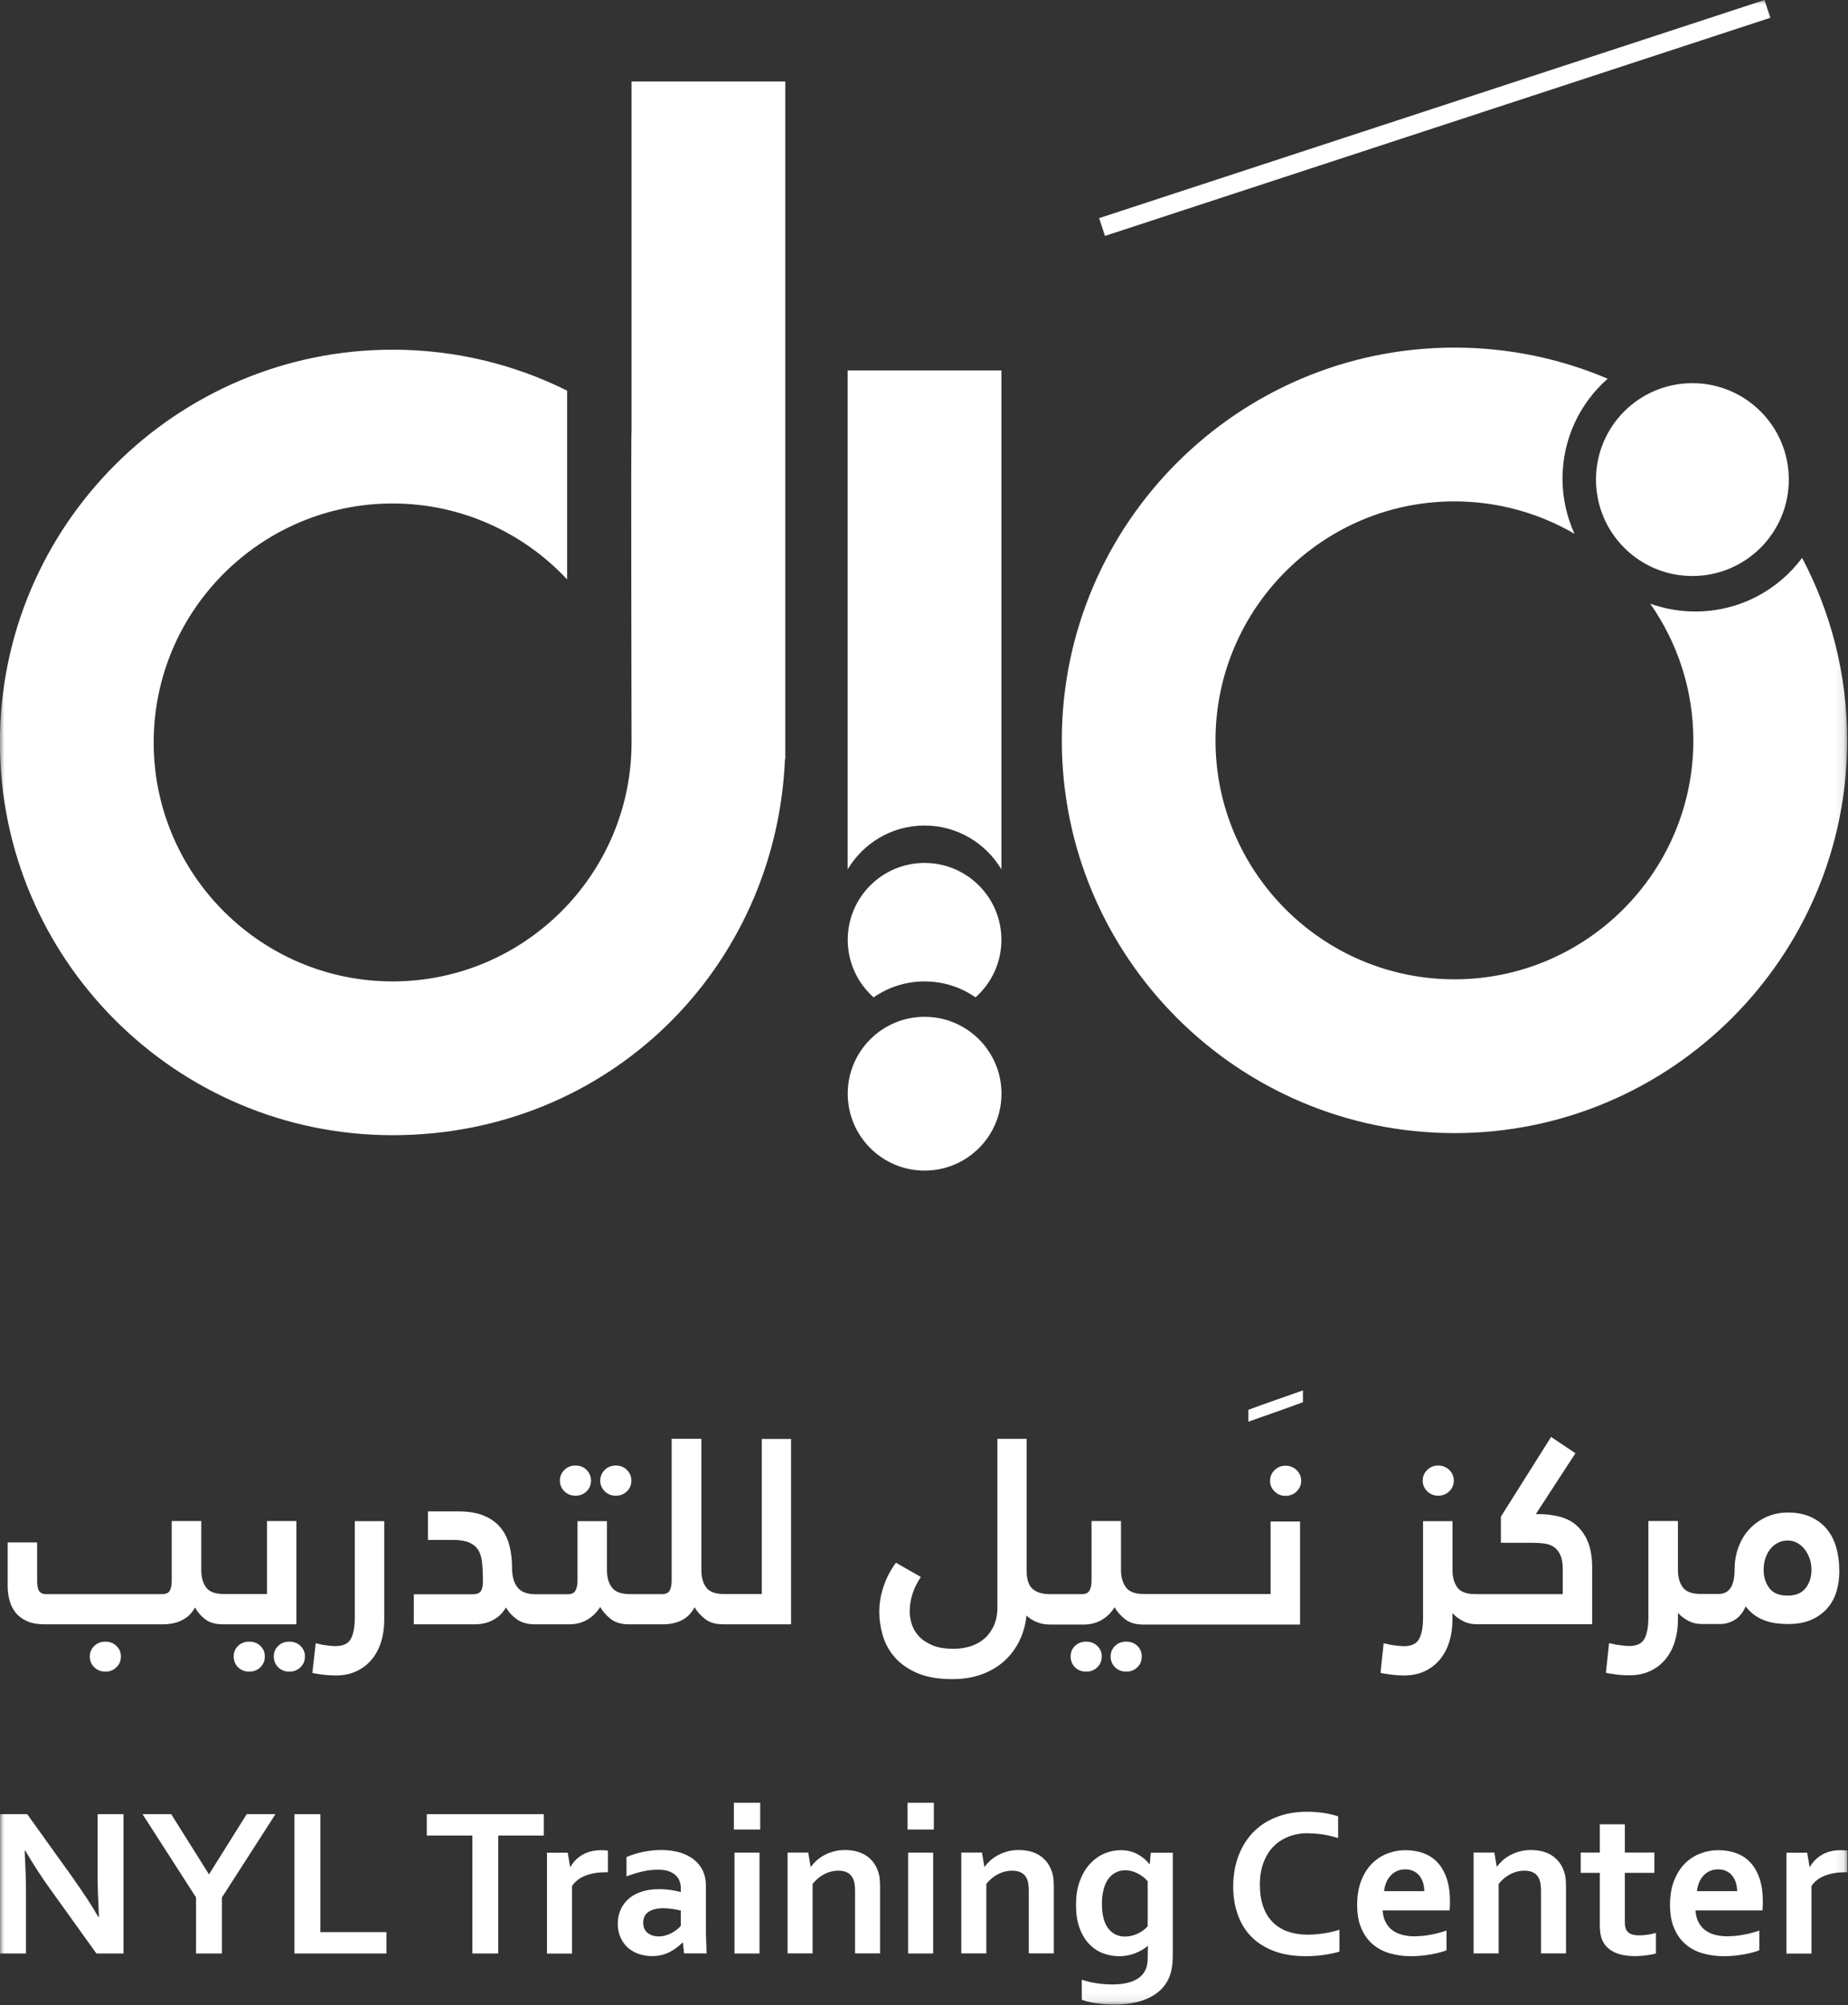 <svg width="212" height="230" viewBox="0 0 212 230" fill="none" xmlns="http://www.w3.org/2000/svg">
<rect x="0" y="0" width="212" height="230" fill="#333333" stroke="none"/>
<mask id="mask0_7_2" style="mask-type:luminance" maskUnits="userSpaceOnUse" x="0" y="0" width="212" height="230">
<path d="M211.91 0H0V229.93H211.91V0Z" fill="white"/>
</mask>
<g mask="url(#mask0_7_2)">
<path d="M12.1 188.3C11.59 188.3 11.16 188.46 10.82 188.79C10.48 189.12 10.3 189.52 10.3 190C10.3 190.48 10.47 190.91 10.82 191.24C11.16 191.57 11.59 191.74 12.1 191.74C12.61 191.74 13.01 191.57 13.35 191.24C13.7 190.91 13.87 190.5 13.87 190C13.87 189.5 13.7 189.12 13.35 188.79C13.01 188.46 12.59 188.3 12.1 188.3Z" fill="white"/>
<path d="M34.02 174.47H30.63V182.84H25.67C24.68 182.84 24 182.58 23.64 182.07C23.27 181.56 23.09 180.9 23.09 180.11V174.47H19.7V181.3C19.7 181.78 19.63 182.15 19.49 182.43C19.35 182.71 19.05 182.85 18.6 182.85H5.27C4.91 182.85 4.66 182.73 4.5 182.51C4.34 182.28 4.26 181.89 4.26 181.34V176.92H0.88V181.94C0.88 182.51 0.96 183.07 1.1 183.6C1.25 184.14 1.49 184.6 1.81 185C2.14 185.4 2.57 185.71 3.1 185.95C3.63 186.19 4.29 186.31 5.06 186.31H18.72C19.55 186.31 20.28 186.15 20.92 185.82C21.55 185.49 22.04 185.01 22.37 184.38C22.65 184.9 23.04 185.35 23.54 185.73C24.04 186.12 24.72 186.31 25.57 186.31H34V174.49L34.02 174.47Z" fill="white"/>
<path d="M33.19 188.3C32.68 188.3 32.25 188.46 31.91 188.79C31.57 189.12 31.41 189.52 31.41 190C31.41 190.48 31.58 190.91 31.91 191.24C32.25 191.57 32.67 191.74 33.19 191.74C33.71 191.74 34.13 191.57 34.47 191.24C34.81 190.91 34.98 190.5 34.98 190C34.98 189.5 34.81 189.12 34.47 188.79C34.13 188.46 33.71 188.3 33.19 188.3Z" fill="white"/>
<path d="M28.59 188.3C28.08 188.3 27.65 188.46 27.31 188.79C26.97 189.12 26.81 189.52 26.81 190C26.81 190.48 26.98 190.91 27.31 191.24C27.65 191.57 28.07 191.74 28.59 191.74C29.11 191.74 29.53 191.57 29.87 191.24C30.21 190.91 30.38 190.5 30.38 190C30.38 189.5 30.21 189.12 29.87 188.79C29.53 188.46 29.11 188.3 28.59 188.3Z" fill="white"/>
<path d="M40.7 185.54C40.7 186.61 40.55 187.42 40.25 187.98C39.95 188.53 39.37 188.81 38.5 188.81C38.28 188.81 38.04 188.8 37.79 188.77C37.53 188.74 37.28 188.7 37.05 188.67L36.22 188.49L35.83 191.88C35.97 191.92 36.1 191.95 36.23 191.97C36.36 191.99 36.49 192.01 36.63 192.03C36.87 192.07 37.14 192.1 37.46 192.13C37.78 192.16 38.12 192.18 38.5 192.18C39.41 192.18 40.21 192.02 40.9 191.69C41.59 191.36 42.18 190.91 42.65 190.34C43.13 189.76 43.48 189.09 43.72 188.32C43.96 187.55 44.08 186.72 44.08 185.82V174.48H40.7V185.55V185.54Z" fill="white"/>
<path d="M66.02 171.56C66.53 171.56 66.96 171.39 67.3 171.05C67.64 170.71 67.8 170.31 67.8 169.83C67.8 169.35 67.63 168.95 67.3 168.61C66.96 168.27 66.54 168.1 66.02 168.1C65.5 168.1 65.08 168.27 64.74 168.61C64.4 168.95 64.23 169.35 64.23 169.83C64.23 170.31 64.4 170.71 64.74 171.05C65.08 171.39 65.5 171.56 66.02 171.56Z" fill="white"/>
<path d="M70.65 171.56C71.16 171.56 71.59 171.39 71.93 171.05C72.27 170.71 72.43 170.31 72.43 169.83C72.43 169.35 72.26 168.95 71.93 168.61C71.59 168.27 71.17 168.1 70.65 168.1C70.13 168.1 69.71 168.27 69.37 168.61C69.03 168.95 68.86 169.35 68.86 169.83C68.86 170.31 69.03 170.71 69.37 171.05C69.71 171.39 70.13 171.56 70.65 171.56Z" fill="white"/>
<path d="M87.4 182.84H83.07C82.06 182.84 81.37 182.58 81.01 182.07C80.64 181.56 80.46 180.9 80.46 180.11V165.03H77.05V181.3C77.05 181.78 76.97 182.15 76.83 182.43C76.68 182.71 76.39 182.85 75.95 182.85H72.24C71.25 182.85 70.57 182.59 70.19 182.08C69.81 181.57 69.63 180.91 69.63 180.12V174.48H66.25V181.31C66.25 181.79 66.17 182.16 66.02 182.44C65.87 182.72 65.58 182.86 65.15 182.86H61.41C60.46 182.86 59.78 182.6 59.36 182.07C58.94 181.54 58.74 180.78 58.74 179.77C58.74 178.86 58.64 178.02 58.43 177.23C58.22 176.45 57.88 175.77 57.4 175.2C56.93 174.63 56.29 174.17 55.5 173.85C54.71 173.52 53.74 173.36 52.59 173.36H49.09V176.63H51.91C52.72 176.63 53.36 176.73 53.82 176.93C54.29 177.13 54.63 177.42 54.87 177.8C55.11 178.19 55.26 178.68 55.31 179.29C55.37 179.89 55.4 180.59 55.4 181.38C55.4 181.9 55.32 182.27 55.16 182.51C55 182.75 54.69 182.87 54.24 182.87H47.47V186.31H54.48C55.27 186.31 55.98 186.14 56.6 185.8C57.22 185.46 57.7 184.99 58.04 184.38C58.34 184.9 58.75 185.35 59.29 185.73C59.82 186.12 60.51 186.31 61.34 186.31H65.29C66.12 186.31 66.84 186.12 67.44 185.74C68.04 185.37 68.51 184.89 68.85 184.32C69.13 184.82 69.53 185.27 70.05 185.69C70.58 186.11 71.27 186.31 72.14 186.31H76.09C76.92 186.31 77.64 186.14 78.26 185.82C78.87 185.49 79.35 185 79.68 184.35C79.96 184.84 80.36 185.29 80.88 185.7C81.4 186.11 82.09 186.31 82.94 186.31H90.75V165.05H87.39V182.86L87.4 182.84Z" fill="white"/>
<path d="M129.2 188.3C128.68 188.3 128.26 188.46 127.92 188.79C127.58 189.12 127.41 189.52 127.41 190C127.41 190.48 127.58 190.91 127.92 191.24C128.26 191.57 128.68 191.74 129.2 191.74C129.72 191.74 130.14 191.57 130.48 191.24C130.82 190.91 130.98 190.5 130.98 190C130.98 189.5 130.81 189.12 130.48 188.79C130.14 188.46 129.72 188.3 129.2 188.3Z" fill="white"/>
<path d="M124.6 188.3C124.09 188.3 123.66 188.46 123.32 188.79C122.98 189.12 122.82 189.52 122.82 190C122.82 190.48 122.99 190.91 123.32 191.24C123.66 191.57 124.08 191.74 124.6 191.74C125.12 191.74 125.54 191.57 125.88 191.24C126.22 190.91 126.39 190.5 126.39 190C126.39 189.5 126.22 189.12 125.88 188.79C125.54 188.46 125.12 188.3 124.6 188.3Z" fill="white"/>
<path d="M143.21 161.7V163.07C144.28 162.69 145.32 162.33 146.33 161.97C147.34 161.61 148.39 161.24 149.47 160.84V159.48C148.4 159.86 147.37 160.22 146.35 160.58C145.34 160.93 144.29 161.31 143.2 161.71" fill="white"/>
<path d="M145.73 182.84H131.21C130.22 182.84 129.54 182.58 129.17 182.07C128.79 181.56 128.6 180.9 128.6 180.11V174.47H125.22V181.3C125.22 181.78 125.14 182.15 124.99 182.43C124.84 182.71 124.55 182.85 124.12 182.85H120.41C119.56 182.85 118.91 182.65 118.45 182.24C117.99 181.83 117.77 181.13 117.77 180.12V165.04H114.42V184.37C114.42 185.2 114.27 185.92 113.99 186.52C113.7 187.12 113.33 187.62 112.87 188C112.4 188.39 111.87 188.67 111.27 188.85C110.67 189.03 110.04 189.12 109.39 189.12C108.38 189.12 107.56 188.98 106.9 188.69C106.25 188.4 105.73 188.05 105.36 187.62C104.98 187.19 104.72 186.73 104.58 186.24C104.43 185.74 104.36 185.28 104.36 184.85C104.36 184.2 104.46 183.54 104.66 182.88C104.86 182.22 105.19 181.55 105.64 180.88L102.78 179.25C102.16 180.08 101.69 180.99 101.36 181.97C101.03 182.95 100.87 183.91 100.87 184.87C100.87 185.76 101 186.66 101.27 187.59C101.54 188.52 101.99 189.34 102.64 190.09C103.28 190.83 104.14 191.43 105.22 191.9C106.3 192.37 107.65 192.6 109.27 192.6C110.46 192.6 111.55 192.43 112.54 192.08C113.53 191.73 114.39 191.24 115.12 190.6C115.85 189.96 116.45 189.19 116.9 188.3C117.35 187.41 117.64 186.41 117.76 185.3C118.06 185.6 118.43 185.84 118.89 186.04C119.34 186.24 119.89 186.34 120.52 186.34H124.29C125.12 186.34 125.84 186.15 126.45 185.77C127.05 185.4 127.52 184.92 127.86 184.35C128.14 184.85 128.54 185.3 129.06 185.72C129.58 186.14 130.28 186.34 131.15 186.34H149.14V174.52H145.76V182.89L145.73 182.84Z" fill="white"/>
<path d="M147.47 168.12C146.98 168.12 146.56 168.29 146.22 168.63C145.87 168.97 145.7 169.37 145.7 169.85C145.7 170.33 145.87 170.73 146.22 171.07C146.56 171.41 146.98 171.58 147.47 171.58C147.96 171.58 148.41 171.41 148.75 171.07C149.09 170.73 149.27 170.33 149.27 169.85C149.27 169.37 149.09 168.97 148.75 168.63C148.4 168.29 147.98 168.12 147.47 168.12Z" fill="white"/>
<path d="M164.98 171.56C165.49 171.56 165.92 171.39 166.26 171.05C166.6 170.71 166.78 170.31 166.78 169.83C166.78 169.35 166.6 168.95 166.26 168.61C165.91 168.27 165.49 168.1 164.98 168.1C164.47 168.1 164.07 168.27 163.73 168.61C163.38 168.95 163.21 169.35 163.21 169.83C163.21 170.31 163.38 170.71 163.73 171.05C164.07 171.39 164.49 171.56 164.98 171.56Z" fill="white"/>
<path d="M180.78 174.89C180.21 174.43 179.56 174.12 178.81 173.94C178.06 173.76 177.29 173.67 176.49 173.67H176.19L180.73 166.69L177.94 164.82L172.18 173.96V176.96H175.77C176.25 176.96 176.69 176.99 177.12 177.04C177.55 177.09 177.92 177.22 178.24 177.43C178.56 177.64 178.81 177.95 178.99 178.35C179.18 178.75 179.28 179.31 179.28 180.03V182.85H169.27C168.24 182.85 167.55 182.59 167.18 182.08C166.81 181.57 166.63 180.91 166.63 180.12V174.48H163.25V185.55C163.25 186.62 163.1 187.43 162.8 187.99C162.5 188.54 161.92 188.82 161.05 188.82C160.83 188.82 160.59 188.8 160.32 188.77C160.05 188.74 159.8 188.71 159.56 188.67L158.73 188.49L158.37 191.87C158.49 191.91 158.62 191.94 158.74 191.96C158.87 191.98 159.01 192 159.17 192.02C159.41 192.06 159.69 192.1 160.02 192.13C160.35 192.16 160.69 192.18 161.04 192.18C161.95 192.18 162.75 192.02 163.44 191.69C164.14 191.36 164.72 190.91 165.19 190.34C165.67 189.76 166.02 189.09 166.26 188.32C166.5 187.55 166.62 186.72 166.62 185.82V185.02C166.92 185.36 167.3 185.66 167.78 185.91C168.26 186.17 168.78 186.3 169.35 186.3H182.65V179.77C182.65 178.56 182.47 177.57 182.13 176.77C181.78 175.98 181.33 175.36 180.76 174.9" fill="white"/>
<path d="M207.14 182.16C206.69 182.73 206.01 183.02 205.08 183.02C204.09 183.02 203.38 182.72 202.96 182.14C202.54 181.56 202.32 180.87 202.32 180.08C202.32 179.57 202.4 179.1 202.54 178.69C202.68 178.28 202.88 177.92 203.14 177.62C203.38 177.32 203.68 177.09 204.01 176.94C204.35 176.78 204.7 176.7 205.08 176.7C205.46 176.7 205.78 176.78 206.1 176.94C206.43 177.1 206.71 177.33 206.96 177.62C207.21 177.92 207.41 178.27 207.57 178.69C207.73 179.11 207.81 179.57 207.81 180.08C207.81 180.89 207.58 181.59 207.14 182.16ZM210.66 177.52C210.42 176.69 210.06 175.98 209.57 175.39C209.09 174.8 208.47 174.34 207.73 174C206.99 173.66 206.12 173.49 205.13 173.49C204.24 173.49 203.42 173.66 202.68 173.98C201.94 174.31 201.29 174.76 200.74 175.34C200.18 175.92 199.75 176.62 199.45 177.42C199.14 178.23 198.99 179.11 198.99 180.05C198.99 181.9 198.38 182.83 197.15 182.83H195.13C194.1 182.83 193.4 182.57 193.04 182.06C192.67 181.55 192.49 180.89 192.49 180.1V174.46H189.1V185.53C189.1 186.6 188.95 187.41 188.65 187.97C188.35 188.52 187.77 188.8 186.9 188.8C186.68 188.8 186.44 188.78 186.18 188.75C185.91 188.72 185.66 188.68 185.42 188.65L184.59 188.47L184.23 191.86C184.35 191.9 184.48 191.93 184.6 191.95C184.73 191.97 184.87 191.99 185.03 192.01C185.27 192.05 185.55 192.09 185.88 192.12C186.21 192.15 186.55 192.16 186.9 192.16C187.81 192.16 188.61 192 189.31 191.67C190.01 191.34 190.59 190.89 191.06 190.32C191.54 189.74 191.89 189.07 192.13 188.3C192.37 187.53 192.49 186.7 192.49 185.8V185C192.79 185.34 193.17 185.63 193.64 185.89C194.12 186.15 194.64 186.28 195.21 186.28H197.35C197.94 186.28 198.5 186.11 199.03 185.79C199.55 185.46 199.96 184.95 200.26 184.26C200.58 184.67 200.93 185.01 201.31 185.28C201.7 185.55 202.1 185.75 202.53 185.9C202.95 186.05 203.39 186.15 203.82 186.2C204.26 186.25 204.69 186.28 205.13 186.28C206.2 186.28 207.1 186.11 207.84 185.77C208.58 185.43 209.19 184.99 209.67 184.42C210.15 183.86 210.49 183.21 210.7 182.48C210.91 181.75 211.01 181 211.01 180.23C211.01 179.24 210.89 178.33 210.65 177.5" fill="white"/>
<path d="M202.42 0L126.09 25.02L126.76 27.06L203.09 2.04L202.42 0ZM106.07 98.98C101.2 98.98 97.25 102.93 97.25 107.8C97.25 110.43 98.4 112.78 100.22 114.4C101.88 113.25 103.89 112.57 106.07 112.57C108.25 112.57 110.26 113.25 111.91 114.4C113.73 112.78 114.88 110.43 114.88 107.8C114.88 102.93 110.93 98.98 106.06 98.98M97.24 99.72C99.03 96.71 102.31 94.69 106.06 94.69C109.81 94.69 113.09 96.71 114.88 99.72V42.49H97.24V99.72ZM72.45 49.44C72.37 49.38 72.45 83.94 72.45 85.16C72.45 100.27 60.15 112.57 45.04 112.57C29.93 112.57 17.63 100.27 17.63 85.16C17.63 70.05 29.93 57.75 45.04 57.75C52.93 57.75 60.06 61.11 65.06 66.46V44.81C59.03 41.8 52.23 40.11 45.04 40.11C20.2 40.11 -0.01 60.32 -0.01 85.16C-0.01 110 20.2 130.21 45.04 130.21C69.88 130.21 89.04 111.03 90.05 87.06H90.09V9.35H72.45V49.43V49.44ZM206.73 64C203.95 67.73 199.5 70.14 194.49 70.14C192.67 70.14 190.93 69.82 189.31 69.24C192.42 73.69 194.26 79.09 194.26 84.92C194.26 100.03 181.96 112.33 166.85 112.33C151.74 112.33 139.44 100.03 139.44 84.92C139.44 69.81 151.74 57.51 166.85 57.51C171.87 57.51 176.58 58.87 180.63 61.23C179.74 59.3 179.25 57.15 179.25 54.89C179.25 50.33 181.25 46.24 184.43 43.44C179.03 41.14 173.09 39.87 166.86 39.87C142.02 39.87 121.81 60.08 121.81 84.92C121.81 109.76 142.02 129.97 166.86 129.97C191.7 129.97 211.91 109.76 211.91 84.92C211.91 77.37 210.04 70.25 206.74 64M194.15 66.07C200.26 66.07 205.21 61.12 205.21 55.01C205.21 48.9 200.26 43.95 194.15 43.95C188.04 43.95 183.09 48.9 183.09 55.01C183.09 61.12 188.04 66.07 194.15 66.07ZM114.89 125.45C114.89 130.32 110.94 134.27 106.07 134.27C101.2 134.27 97.25 130.32 97.25 125.45C97.25 120.58 101.2 116.63 106.07 116.63C110.94 116.63 114.89 120.58 114.89 125.45Z" fill="white"/>
<path d="M8.44 215.52C9.6 217.15 10.55 218.6 11.27 219.87H11.35C11.25 217.79 11.2 216.28 11.2 215.33V208.09H14.17V224.07H11.06L5.78 216.71C4.85 215.44 3.89 213.96 2.9 212.28H2.83C2.93 214.24 2.98 215.75 2.98 216.83V224.07H0.01V208.09H3.12L8.45 215.52H8.44Z" fill="white"/>
</g>
<path d="M23.99 214.97L28.3 208.09H31.6L25.46 217.64V224.07H22.49V217.64L16.35 208.09H19.64L23.96 214.97H23.99Z" fill="white"/>
<path d="M36.75 208.09V221.62H44.33V224.07H33.78V208.09H36.75Z" fill="white"/>
<path d="M57.16 224.07H54.19V210.54H48.96V208.09H62.38V210.54H57.16V224.07Z" fill="white"/>
<mask id="mask1_7_2" style="mask-type:luminance" maskUnits="userSpaceOnUse" x="0" y="0" width="212" height="230">
<path d="M211.91 0H0V229.93H211.91V0Z" fill="white"/>
</mask>
<g mask="url(#mask1_7_2)">
<path d="M69.72 214.75H69.48C68.6 214.75 67.83 214.88 67.16 215.14C66.49 215.4 65.98 215.8 65.62 216.33V224.08H62.75V212.51H65.13L65.4 214.12H65.45C65.79 213.53 66.25 213.07 66.85 212.73C67.44 212.39 68.16 212.22 68.99 212.22C69.28 212.22 69.53 212.24 69.74 212.27V214.76L69.72 214.75Z" fill="white"/>
<path d="M78.09 219.14C77.82 219.07 77.5 219.02 77.15 218.96C76.79 218.91 76.43 218.88 76.07 218.88C75.37 218.88 74.81 219.02 74.4 219.29C73.99 219.57 73.79 219.98 73.79 220.55C73.79 220.81 73.84 221.04 73.93 221.24C74.02 221.44 74.15 221.6 74.31 221.72C74.47 221.85 74.65 221.94 74.86 222.01C75.07 222.07 75.29 222.11 75.53 222.11C75.82 222.11 76.1 222.07 76.35 222C76.61 221.92 76.85 221.83 77.07 221.71C77.29 221.59 77.48 221.46 77.66 221.32C77.84 221.18 77.98 221.04 78.1 220.9V219.13L78.09 219.14ZM78.32 222.84H78.27C78.11 223.01 77.91 223.18 77.69 223.35C77.47 223.52 77.21 223.69 76.92 223.85C76.63 224.01 76.31 224.13 75.95 224.23C75.59 224.33 75.21 224.37 74.8 224.37C74.24 224.37 73.72 224.28 73.24 224.11C72.76 223.94 72.34 223.69 71.99 223.37C71.64 223.05 71.37 222.66 71.17 222.2C70.97 221.74 70.87 221.23 70.87 220.66C70.87 220.04 70.99 219.48 71.22 218.99C71.45 218.5 71.77 218.08 72.18 217.74C72.59 217.4 73.08 217.14 73.66 216.96C74.23 216.78 74.87 216.69 75.56 216.69C76.07 216.69 76.54 216.72 76.97 216.79C77.4 216.86 77.77 216.93 78.1 217.02V216.55C78.1 216.28 78.05 216.02 77.96 215.77C77.87 215.52 77.72 215.3 77.51 215.1C77.3 214.9 77.04 214.75 76.71 214.63C76.38 214.51 75.97 214.46 75.5 214.46C74.92 214.46 74.34 214.52 73.76 214.65C73.18 214.78 72.55 214.97 71.87 215.22V213.01C72.46 212.75 73.09 212.56 73.75 212.42C74.41 212.28 75.11 212.21 75.83 212.2C76.69 212.2 77.43 212.31 78.08 212.51C78.72 212.72 79.26 213 79.69 213.37C80.12 213.73 80.45 214.16 80.66 214.65C80.87 215.14 80.98 215.68 80.98 216.26V220.62C80.98 221.39 80.98 222.04 81.01 222.59C81.03 223.14 81.04 223.63 81.06 224.06H78.47L78.35 222.83L78.32 222.84Z" fill="white"/>
</g>
<path d="M84.26 212.5H87.13V224.07H84.26V212.5ZM84.19 206.78H87.21V209.85H84.19V206.78Z" fill="white"/>
<mask id="mask2_7_2" style="mask-type:luminance" maskUnits="userSpaceOnUse" x="0" y="0" width="212" height="230">
<path d="M211.91 0H0V229.93H211.91V0Z" fill="white"/>
</mask>
<g mask="url(#mask2_7_2)">
<path d="M92.99 214.11H93.04C93.21 213.87 93.43 213.64 93.68 213.4C93.94 213.17 94.23 212.97 94.56 212.79C94.89 212.61 95.26 212.47 95.66 212.36C96.06 212.25 96.49 212.2 96.94 212.2C97.39 212.2 97.78 212.25 98.18 212.34C98.58 212.44 98.95 212.59 99.28 212.79C99.61 212.99 99.91 213.26 100.16 213.58C100.42 213.9 100.62 214.29 100.76 214.73C100.84 214.98 100.9 215.25 100.92 215.54C100.95 215.83 100.96 216.17 100.96 216.55V224.06H98.09V216.99C98.09 216.68 98.08 216.41 98.05 216.19C98.02 215.97 97.98 215.77 97.91 215.6C97.76 215.23 97.54 214.97 97.25 214.81C96.96 214.65 96.6 214.57 96.18 214.57C95.62 214.57 95.09 214.7 94.58 214.96C94.07 215.22 93.61 215.6 93.22 216.09V224.06H90.35V212.49H92.72L92.99 214.1V214.11Z" fill="white"/>
</g>
<path d="M104.18 212.5H107.05V224.07H104.18V212.5ZM104.11 206.78H107.13V209.85H104.11V206.78Z" fill="white"/>
<mask id="mask3_7_2" style="mask-type:luminance" maskUnits="userSpaceOnUse" x="0" y="0" width="212" height="230">
<path d="M211.91 0H0V229.93H211.91V0Z" fill="white"/>
</mask>
<g mask="url(#mask3_7_2)">
<path d="M112.92 214.11H112.97C113.14 213.87 113.36 213.64 113.61 213.4C113.87 213.17 114.16 212.97 114.49 212.79C114.82 212.61 115.19 212.47 115.59 212.36C115.99 212.25 116.42 212.2 116.87 212.2C117.3 212.2 117.71 212.25 118.11 212.34C118.51 212.44 118.88 212.59 119.21 212.79C119.54 212.99 119.83 213.26 120.09 213.58C120.35 213.9 120.54 214.29 120.69 214.73C120.77 214.98 120.83 215.25 120.85 215.54C120.88 215.83 120.89 216.17 120.89 216.55V224.06H118.02V216.99C118.02 216.68 118.01 216.41 117.98 216.19C117.95 215.97 117.91 215.77 117.85 215.6C117.7 215.23 117.48 214.97 117.19 214.81C116.9 214.65 116.54 214.57 116.12 214.57C115.56 214.57 115.03 214.7 114.51 214.96C114 215.22 113.54 215.6 113.15 216.09V224.06H110.28V212.49H112.65L112.92 214.1V214.11Z" fill="white"/>
<path d="M129.09 222.12C129.38 222.12 129.66 222.08 129.91 222.01C130.16 221.94 130.41 221.85 130.63 221.73C130.85 221.62 131.04 221.5 131.22 221.36C131.39 221.22 131.54 221.09 131.66 220.95V215.78C131.35 215.42 130.97 215.12 130.52 214.89C130.07 214.65 129.59 214.53 129.08 214.52C128.9 214.52 128.71 214.54 128.52 214.59C128.32 214.63 128.12 214.71 127.92 214.82C127.72 214.93 127.53 215.08 127.35 215.27C127.17 215.46 127.01 215.69 126.87 215.98C126.73 216.27 126.62 216.61 126.54 217.01C126.45 217.41 126.41 217.87 126.41 218.4C126.41 218.98 126.47 219.5 126.58 219.96C126.69 220.42 126.86 220.81 127.09 221.13C127.32 221.45 127.6 221.7 127.93 221.87C128.27 222.04 128.65 222.13 129.1 222.13M131.67 224.39C131.67 224.23 131.67 224.03 131.67 223.8C131.67 223.56 131.69 223.37 131.7 223.21H131.67C131.49 223.35 131.29 223.5 131.06 223.63C130.83 223.77 130.58 223.9 130.3 224.01C130.02 224.13 129.72 224.22 129.39 224.28C129.06 224.35 128.72 224.38 128.37 224.38C127.75 224.38 127.14 224.27 126.55 224.05C125.96 223.83 125.43 223.48 124.97 223.01C124.51 222.53 124.14 221.93 123.86 221.19C123.58 220.45 123.44 219.56 123.44 218.51C123.44 217.46 123.58 216.55 123.87 215.77C124.16 214.99 124.54 214.33 125.02 213.81C125.5 213.29 126.04 212.89 126.66 212.62C127.28 212.35 127.91 212.22 128.57 212.22C129.29 212.22 129.93 212.37 130.48 212.67C131.04 212.97 131.49 213.35 131.85 213.81H131.9L132.02 212.51H134.54V224.3C134.54 224.98 134.48 225.56 134.37 226.04C134.26 226.53 134.09 226.96 133.87 227.33C133.61 227.77 133.28 228.15 132.88 228.48C132.48 228.81 132.02 229.08 131.51 229.29C131 229.51 130.43 229.67 129.82 229.77C129.21 229.88 128.56 229.93 127.87 229.93C127.48 229.93 127.1 229.92 126.73 229.89C126.36 229.86 126.01 229.82 125.68 229.77C125.35 229.72 125.05 229.66 124.78 229.59C124.51 229.52 124.28 229.45 124.1 229.38V227.08C124.63 227.25 125.19 227.39 125.78 227.48C126.37 227.57 126.98 227.62 127.63 227.62C128.91 227.62 129.91 227.38 130.61 226.89C131.31 226.4 131.66 225.66 131.66 224.66V224.38L131.67 224.39Z" fill="white"/>
<path d="M150.07 210.27C149.26 210.27 148.52 210.4 147.84 210.66C147.16 210.93 146.57 211.31 146.08 211.81C145.59 212.31 145.21 212.93 144.94 213.67C144.66 214.41 144.53 215.25 144.53 216.2C144.53 217.15 144.66 217.97 144.91 218.68C145.16 219.39 145.52 219.99 145.99 220.46C146.46 220.94 147.03 221.3 147.7 221.54C148.38 221.78 149.14 221.91 149.99 221.91C150.61 221.91 151.23 221.86 151.87 221.76C152.51 221.66 153.11 221.53 153.66 221.34V223.86C153.09 224.02 152.48 224.15 151.83 224.24C151.18 224.33 150.5 224.38 149.8 224.38C148.43 224.38 147.22 224.19 146.18 223.8C145.14 223.41 144.27 222.87 143.57 222.16C142.87 221.46 142.35 220.61 142 219.63C141.65 218.65 141.47 217.56 141.47 216.38C141.47 215.2 141.66 214.03 142.03 212.99C142.41 211.95 142.95 211.04 143.65 210.28C144.36 209.52 145.24 208.91 146.3 208.48C147.36 208.04 148.56 207.82 149.9 207.81C150.59 207.81 151.24 207.86 151.85 207.95C152.46 208.04 153.01 208.17 153.51 208.34V210.83C152.86 210.63 152.26 210.49 151.71 210.41C151.15 210.33 150.61 210.29 150.07 210.29" fill="white"/>
<path d="M161.21 214.42C160.85 214.42 160.52 214.49 160.24 214.62C159.96 214.75 159.71 214.93 159.51 215.16C159.3 215.39 159.14 215.65 159.02 215.95C158.9 216.25 158.82 216.58 158.78 216.92H163.39C163.39 216.58 163.34 216.26 163.25 215.95C163.15 215.65 163.02 215.38 162.84 215.16C162.66 214.93 162.43 214.75 162.16 214.62C161.89 214.49 161.57 214.42 161.21 214.42ZM162.36 222.09C162.92 222.09 163.5 222.03 164.1 221.92C164.71 221.81 165.32 221.65 165.94 221.44V223.7C165.57 223.86 165 224.01 164.23 224.16C163.46 224.3 162.67 224.38 161.84 224.38C161.01 224.38 160.22 224.27 159.47 224.06C158.72 223.85 158.07 223.51 157.51 223.04C156.95 222.57 156.51 221.96 156.18 221.21C155.85 220.46 155.69 219.55 155.69 218.49C155.69 217.43 155.85 216.52 156.15 215.73C156.46 214.94 156.87 214.29 157.38 213.77C157.9 213.25 158.49 212.86 159.15 212.61C159.82 212.35 160.5 212.22 161.22 212.22C161.94 212.22 162.65 212.33 163.27 212.56C163.9 212.78 164.44 213.13 164.89 213.61C165.35 214.09 165.7 214.7 165.96 215.45C166.21 216.2 166.34 217.09 166.34 218.12C166.33 218.52 166.32 218.86 166.3 219.13H158.61C158.65 219.66 158.77 220.12 158.97 220.5C159.17 220.88 159.44 221.19 159.76 221.42C160.09 221.66 160.47 221.83 160.91 221.94C161.35 222.05 161.82 222.1 162.33 222.1" fill="white"/>
<path d="M171.68 214.11H171.73C171.9 213.87 172.12 213.64 172.37 213.4C172.63 213.17 172.92 212.97 173.25 212.79C173.58 212.61 173.95 212.47 174.35 212.36C174.75 212.25 175.18 212.2 175.63 212.2C176.06 212.2 176.47 212.25 176.87 212.34C177.27 212.44 177.64 212.59 177.97 212.79C178.3 212.99 178.59 213.26 178.85 213.58C179.11 213.9 179.3 214.29 179.45 214.73C179.53 214.98 179.59 215.25 179.61 215.54C179.64 215.83 179.65 216.17 179.65 216.55V224.06H176.78V216.99C176.78 216.68 176.77 216.41 176.74 216.19C176.71 215.97 176.67 215.77 176.61 215.6C176.46 215.23 176.24 214.97 175.95 214.81C175.66 214.65 175.3 214.57 174.88 214.57C174.32 214.57 173.79 214.7 173.28 214.96C172.77 215.22 172.31 215.6 171.92 216.09V224.06H169.05V212.49H171.43L171.7 214.1L171.68 214.11Z" fill="white"/>
<path d="M189.97 224.06C189.65 224.16 189.26 224.23 188.81 224.29C188.36 224.35 187.94 224.37 187.56 224.37C186.58 224.37 185.77 224.21 185.14 223.9C184.51 223.58 184.07 223.13 183.81 222.54C183.62 222.12 183.53 221.54 183.53 220.82V214.82H181.34V212.49H183.53V209.25H186.4V212.49H189.79V214.82H186.4V220.45C186.4 220.9 186.47 221.23 186.61 221.44C186.85 221.81 187.34 221.99 188.05 221.99C188.38 221.99 188.71 221.96 189.04 221.91C189.37 221.86 189.68 221.79 189.97 221.71V224.05V224.06Z" fill="white"/>
<path d="M197.1 214.42C196.74 214.42 196.41 214.49 196.13 214.62C195.85 214.75 195.6 214.93 195.4 215.16C195.19 215.39 195.03 215.65 194.91 215.95C194.79 216.25 194.71 216.58 194.67 216.92H199.28C199.28 216.58 199.23 216.26 199.14 215.95C199.04 215.65 198.91 215.38 198.73 215.16C198.55 214.93 198.32 214.75 198.05 214.62C197.78 214.49 197.46 214.42 197.1 214.42ZM198.25 222.09C198.81 222.09 199.39 222.03 199.99 221.92C200.6 221.81 201.21 221.65 201.83 221.44V223.7C201.46 223.86 200.89 224.01 200.12 224.16C199.35 224.3 198.56 224.38 197.73 224.38C196.9 224.38 196.11 224.27 195.36 224.06C194.61 223.85 193.96 223.51 193.4 223.04C192.84 222.57 192.4 221.96 192.07 221.21C191.74 220.46 191.58 219.55 191.58 218.49C191.58 217.43 191.74 216.52 192.04 215.73C192.35 214.94 192.76 214.29 193.27 213.77C193.79 213.25 194.38 212.86 195.04 212.61C195.71 212.35 196.39 212.22 197.11 212.22C197.83 212.22 198.54 212.33 199.16 212.56C199.79 212.78 200.33 213.13 200.78 213.61C201.24 214.09 201.59 214.7 201.85 215.45C202.1 216.2 202.23 217.09 202.23 218.12C202.22 218.52 202.21 218.86 202.19 219.13H194.5C194.54 219.66 194.66 220.12 194.86 220.5C195.06 220.88 195.33 221.19 195.65 221.42C195.98 221.66 196.36 221.83 196.8 221.94C197.24 222.05 197.71 222.1 198.22 222.1" fill="white"/>
<path d="M211.91 214.75H211.67C210.79 214.75 210.02 214.88 209.35 215.14C208.68 215.4 208.17 215.8 207.81 216.33V224.08H204.94V212.51H207.32L207.59 214.12H207.64C207.98 213.53 208.45 213.07 209.04 212.73C209.63 212.39 210.34 212.22 211.18 212.22C211.47 212.22 211.72 212.24 211.93 212.27V214.76L211.91 214.75Z" fill="white"/>
</g>
</svg>
